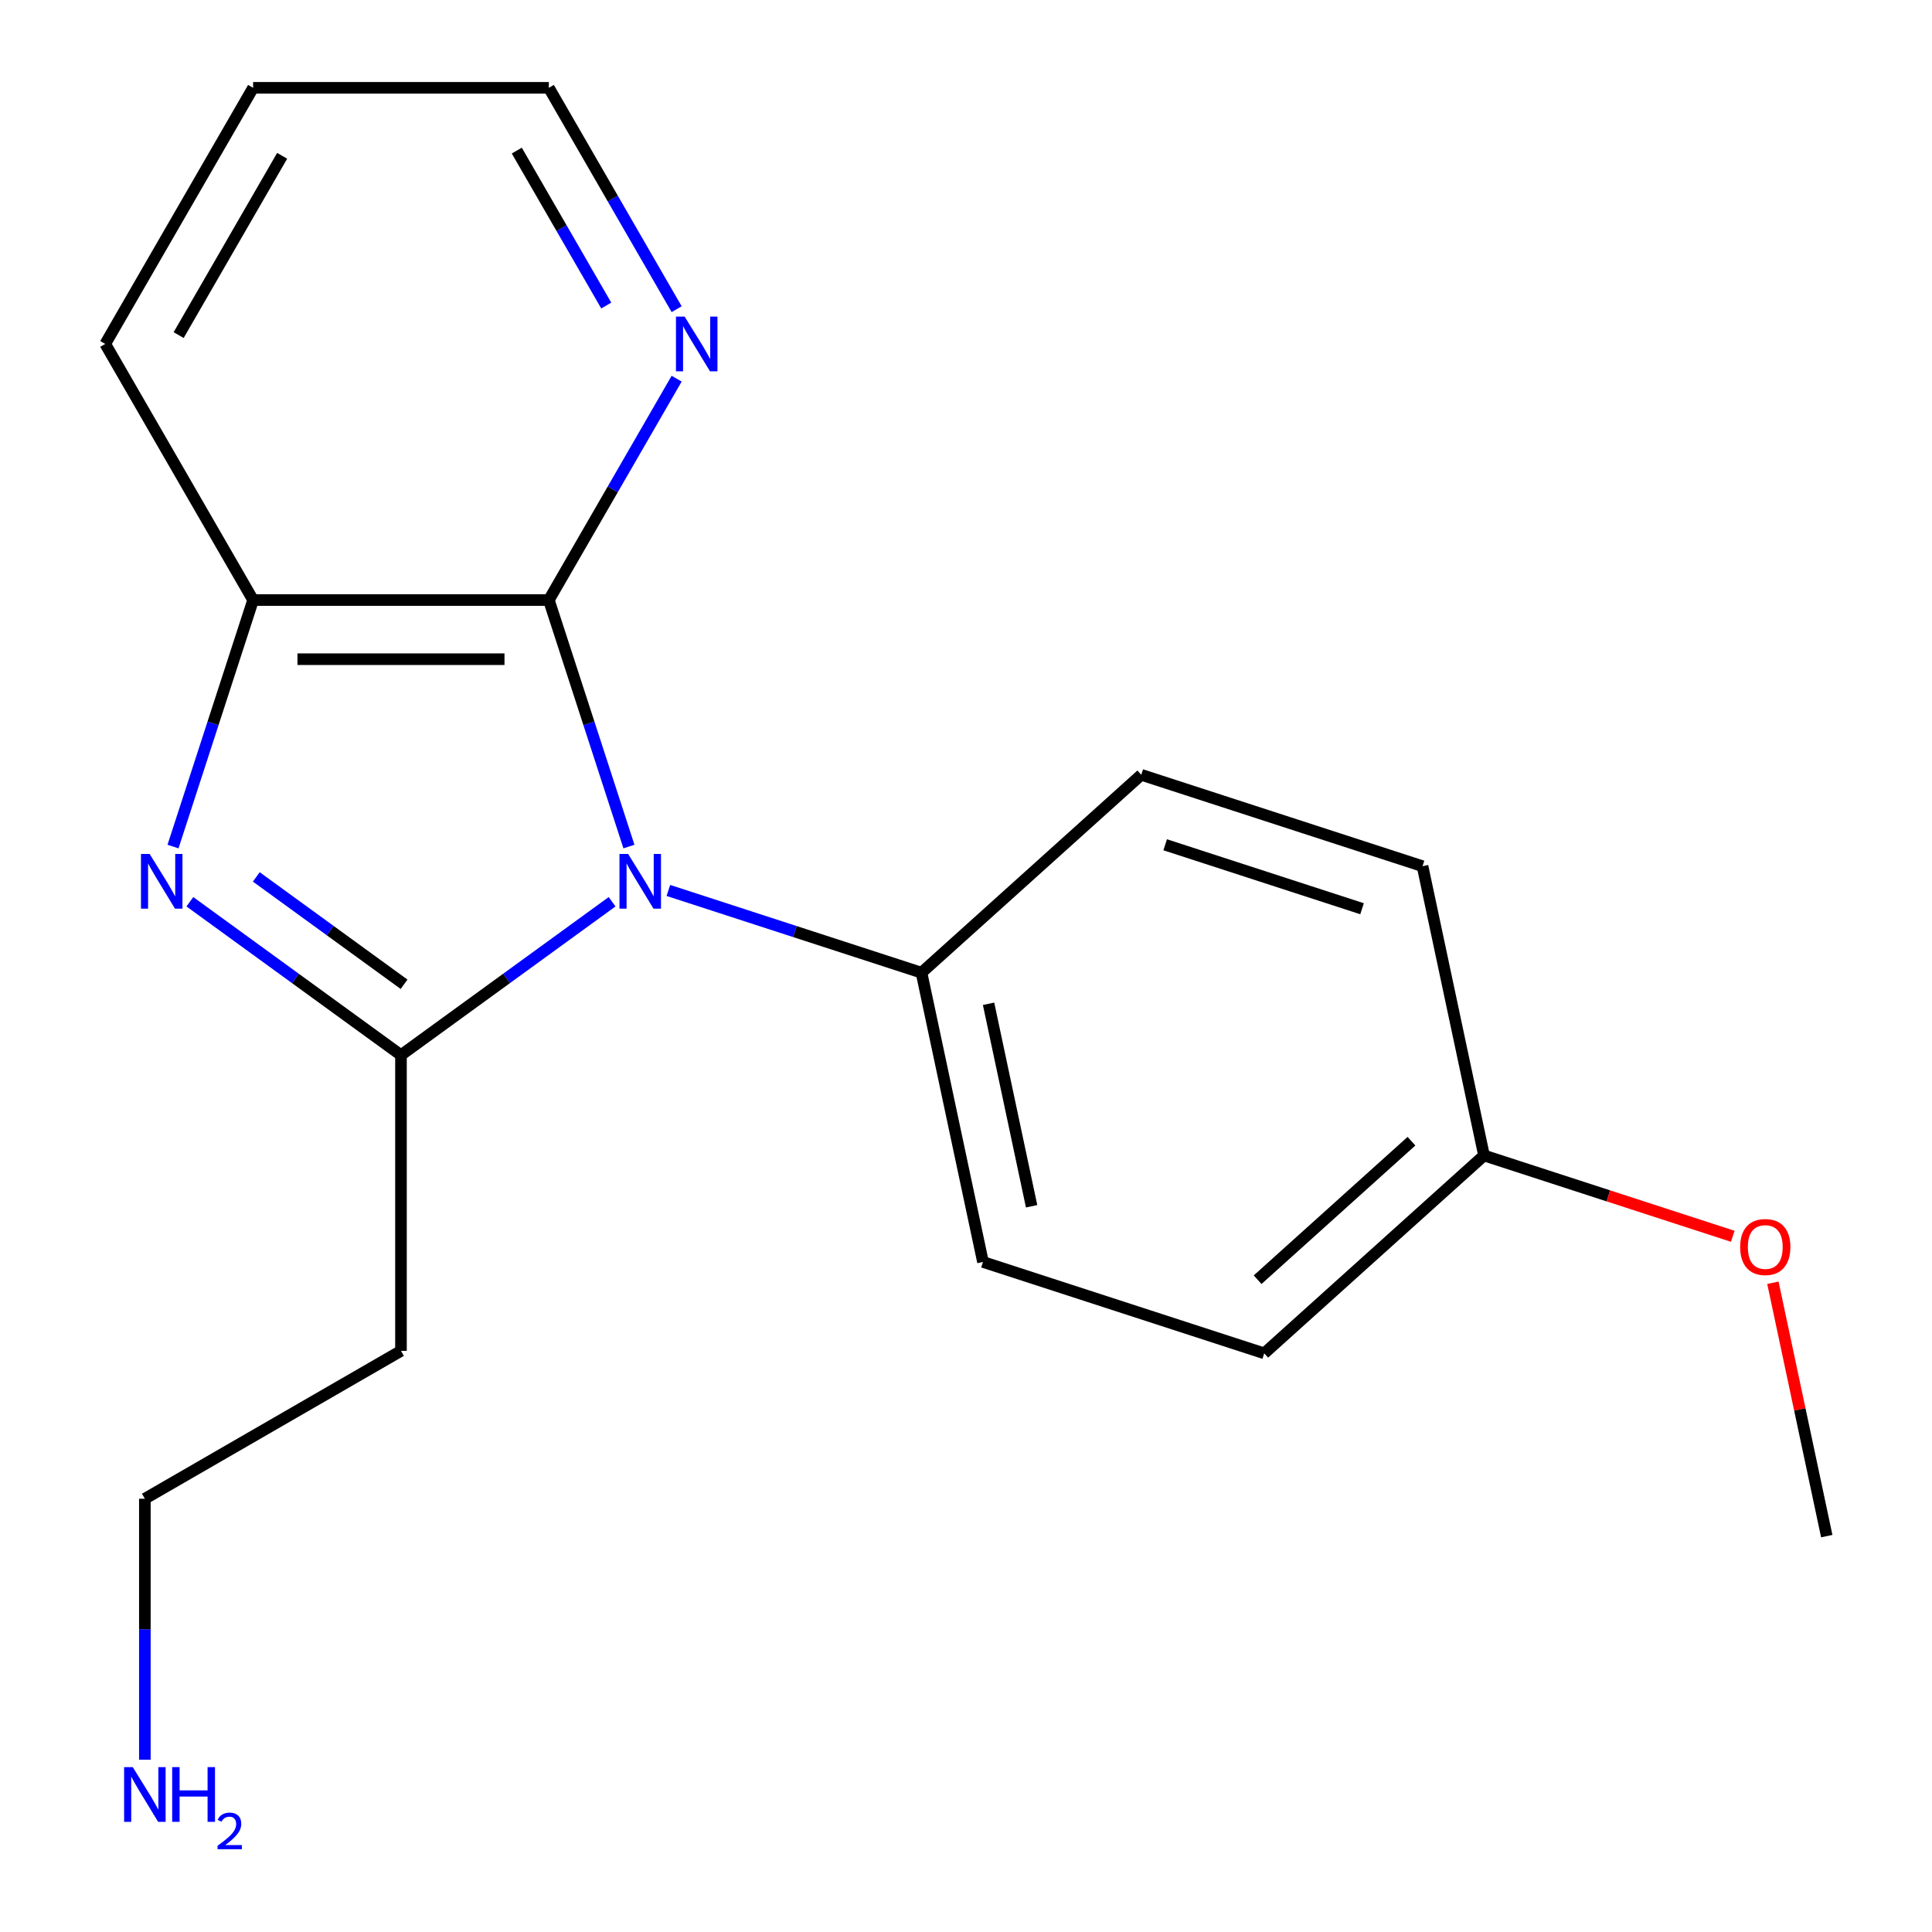 <?xml version='1.0' encoding='iso-8859-1'?>
<svg version='1.1' baseProfile='full'
              xmlns='http://www.w3.org/2000/svg'
                      xmlns:rdkit='http://www.rdkit.org/xml'
                      xmlns:xlink='http://www.w3.org/1999/xlink'
                  xml:space='preserve'
width='1000px' height='1000px' viewBox='0 0 1000 1000'>
<!-- END OF HEADER -->
<rect style='opacity:1.0;fill:#FFFFFF;stroke:none' width='1000' height='1000' x='0' y='0'> </rect>
<path class='bond-0' d='M 316.816,466.745 L 262.18,506.44' style='fill:none;fill-rule:evenodd;stroke:#0000FF;stroke-width:6px;stroke-linecap:butt;stroke-linejoin:miter;stroke-opacity:1' />
<path class='bond-0' d='M 262.18,506.44 L 207.545,546.135' style='fill:none;fill-rule:evenodd;stroke:#000000;stroke-width:6px;stroke-linecap:butt;stroke-linejoin:miter;stroke-opacity:1' />
<path class='bond-2' d='M 325.538,438.175 L 304.809,374.379' style='fill:none;fill-rule:evenodd;stroke:#0000FF;stroke-width:6px;stroke-linecap:butt;stroke-linejoin:miter;stroke-opacity:1' />
<path class='bond-2' d='M 304.809,374.379 L 284.081,310.582' style='fill:none;fill-rule:evenodd;stroke:#000000;stroke-width:6px;stroke-linecap:butt;stroke-linejoin:miter;stroke-opacity:1' />
<path class='bond-4' d='M 345.949,460.895 L 411.456,482.179' style='fill:none;fill-rule:evenodd;stroke:#0000FF;stroke-width:6px;stroke-linecap:butt;stroke-linejoin:miter;stroke-opacity:1' />
<path class='bond-4' d='M 411.456,482.179 L 476.962,503.464' style='fill:none;fill-rule:evenodd;stroke:#000000;stroke-width:6px;stroke-linecap:butt;stroke-linejoin:miter;stroke-opacity:1' />
<path class='bond-1' d='M 207.545,546.135 L 152.91,506.44' style='fill:none;fill-rule:evenodd;stroke:#000000;stroke-width:6px;stroke-linecap:butt;stroke-linejoin:miter;stroke-opacity:1' />
<path class='bond-1' d='M 152.91,506.44 L 98.274,466.745' style='fill:none;fill-rule:evenodd;stroke:#0000FF;stroke-width:6px;stroke-linecap:butt;stroke-linejoin:miter;stroke-opacity:1' />
<path class='bond-1' d='M 209.149,509.459 L 170.904,481.673' style='fill:none;fill-rule:evenodd;stroke:#000000;stroke-width:6px;stroke-linecap:butt;stroke-linejoin:miter;stroke-opacity:1' />
<path class='bond-1' d='M 170.904,481.673 L 132.659,453.886' style='fill:none;fill-rule:evenodd;stroke:#0000FF;stroke-width:6px;stroke-linecap:butt;stroke-linejoin:miter;stroke-opacity:1' />
<path class='bond-6' d='M 207.545,546.135 L 207.545,699.207' style='fill:none;fill-rule:evenodd;stroke:#000000;stroke-width:6px;stroke-linecap:butt;stroke-linejoin:miter;stroke-opacity:1' />
<path class='bond-19' d='M 89.552,438.175 L 110.28,374.379' style='fill:none;fill-rule:evenodd;stroke:#0000FF;stroke-width:6px;stroke-linecap:butt;stroke-linejoin:miter;stroke-opacity:1' />
<path class='bond-19' d='M 110.28,374.379 L 131.009,310.582' style='fill:none;fill-rule:evenodd;stroke:#000000;stroke-width:6px;stroke-linecap:butt;stroke-linejoin:miter;stroke-opacity:1' />
<path class='bond-3' d='M 284.081,310.582 L 131.009,310.582' style='fill:none;fill-rule:evenodd;stroke:#000000;stroke-width:6px;stroke-linecap:butt;stroke-linejoin:miter;stroke-opacity:1' />
<path class='bond-3' d='M 261.12,341.197 L 153.97,341.197' style='fill:none;fill-rule:evenodd;stroke:#000000;stroke-width:6px;stroke-linecap:butt;stroke-linejoin:miter;stroke-opacity:1' />
<path class='bond-5' d='M 284.081,310.582 L 317.156,253.294' style='fill:none;fill-rule:evenodd;stroke:#000000;stroke-width:6px;stroke-linecap:butt;stroke-linejoin:miter;stroke-opacity:1' />
<path class='bond-5' d='M 317.156,253.294 L 350.232,196.005' style='fill:none;fill-rule:evenodd;stroke:#0000FF;stroke-width:6px;stroke-linecap:butt;stroke-linejoin:miter;stroke-opacity:1' />
<path class='bond-13' d='M 131.009,310.582 L 54.473,178.018' style='fill:none;fill-rule:evenodd;stroke:#000000;stroke-width:6px;stroke-linecap:butt;stroke-linejoin:miter;stroke-opacity:1' />
<path class='bond-7' d='M 476.962,503.464 L 508.788,653.19' style='fill:none;fill-rule:evenodd;stroke:#000000;stroke-width:6px;stroke-linecap:butt;stroke-linejoin:miter;stroke-opacity:1' />
<path class='bond-7' d='M 511.681,519.558 L 533.959,624.366' style='fill:none;fill-rule:evenodd;stroke:#000000;stroke-width:6px;stroke-linecap:butt;stroke-linejoin:miter;stroke-opacity:1' />
<path class='bond-8' d='M 476.962,503.464 L 590.716,401.039' style='fill:none;fill-rule:evenodd;stroke:#000000;stroke-width:6px;stroke-linecap:butt;stroke-linejoin:miter;stroke-opacity:1' />
<path class='bond-16' d='M 350.232,160.032 L 317.156,102.743' style='fill:none;fill-rule:evenodd;stroke:#0000FF;stroke-width:6px;stroke-linecap:butt;stroke-linejoin:miter;stroke-opacity:1' />
<path class='bond-16' d='M 317.156,102.743 L 284.081,45.455' style='fill:none;fill-rule:evenodd;stroke:#000000;stroke-width:6px;stroke-linecap:butt;stroke-linejoin:miter;stroke-opacity:1' />
<path class='bond-16' d='M 313.796,158.152 L 290.644,118.05' style='fill:none;fill-rule:evenodd;stroke:#0000FF;stroke-width:6px;stroke-linecap:butt;stroke-linejoin:miter;stroke-opacity:1' />
<path class='bond-16' d='M 290.644,118.05 L 267.491,77.948' style='fill:none;fill-rule:evenodd;stroke:#000000;stroke-width:6px;stroke-linecap:butt;stroke-linejoin:miter;stroke-opacity:1' />
<path class='bond-15' d='M 207.545,699.207 L 74.981,775.743' style='fill:none;fill-rule:evenodd;stroke:#000000;stroke-width:6px;stroke-linecap:butt;stroke-linejoin:miter;stroke-opacity:1' />
<path class='bond-11' d='M 508.788,653.19 L 654.367,700.492' style='fill:none;fill-rule:evenodd;stroke:#000000;stroke-width:6px;stroke-linecap:butt;stroke-linejoin:miter;stroke-opacity:1' />
<path class='bond-10' d='M 590.716,401.039 L 736.296,448.341' style='fill:none;fill-rule:evenodd;stroke:#000000;stroke-width:6px;stroke-linecap:butt;stroke-linejoin:miter;stroke-opacity:1' />
<path class='bond-10' d='M 603.093,437.25 L 704.999,470.361' style='fill:none;fill-rule:evenodd;stroke:#000000;stroke-width:6px;stroke-linecap:butt;stroke-linejoin:miter;stroke-opacity:1' />
<path class='bond-9' d='M 768.122,598.067 L 736.296,448.341' style='fill:none;fill-rule:evenodd;stroke:#000000;stroke-width:6px;stroke-linecap:butt;stroke-linejoin:miter;stroke-opacity:1' />
<path class='bond-14' d='M 768.122,598.067 L 832.498,618.984' style='fill:none;fill-rule:evenodd;stroke:#000000;stroke-width:6px;stroke-linecap:butt;stroke-linejoin:miter;stroke-opacity:1' />
<path class='bond-14' d='M 832.498,618.984 L 896.874,639.901' style='fill:none;fill-rule:evenodd;stroke:#FF0000;stroke-width:6px;stroke-linecap:butt;stroke-linejoin:miter;stroke-opacity:1' />
<path class='bond-20' d='M 768.122,598.067 L 654.367,700.492' style='fill:none;fill-rule:evenodd;stroke:#000000;stroke-width:6px;stroke-linecap:butt;stroke-linejoin:miter;stroke-opacity:1' />
<path class='bond-20' d='M 730.573,590.68 L 650.945,662.377' style='fill:none;fill-rule:evenodd;stroke:#000000;stroke-width:6px;stroke-linecap:butt;stroke-linejoin:miter;stroke-opacity:1' />
<path class='bond-12' d='M 74.981,910.827 L 74.981,843.285' style='fill:none;fill-rule:evenodd;stroke:#0000FF;stroke-width:6px;stroke-linecap:butt;stroke-linejoin:miter;stroke-opacity:1' />
<path class='bond-12' d='M 74.981,843.285 L 74.981,775.743' style='fill:none;fill-rule:evenodd;stroke:#000000;stroke-width:6px;stroke-linecap:butt;stroke-linejoin:miter;stroke-opacity:1' />
<path class='bond-21' d='M 54.473,178.018 L 131.009,45.455' style='fill:none;fill-rule:evenodd;stroke:#000000;stroke-width:6px;stroke-linecap:butt;stroke-linejoin:miter;stroke-opacity:1' />
<path class='bond-21' d='M 92.466,173.441 L 146.042,80.646' style='fill:none;fill-rule:evenodd;stroke:#000000;stroke-width:6px;stroke-linecap:butt;stroke-linejoin:miter;stroke-opacity:1' />
<path class='bond-17' d='M 917.652,663.956 L 931.589,729.526' style='fill:none;fill-rule:evenodd;stroke:#FF0000;stroke-width:6px;stroke-linecap:butt;stroke-linejoin:miter;stroke-opacity:1' />
<path class='bond-17' d='M 931.589,729.526 L 945.527,795.095' style='fill:none;fill-rule:evenodd;stroke:#000000;stroke-width:6px;stroke-linecap:butt;stroke-linejoin:miter;stroke-opacity:1' />
<path class='bond-18' d='M 284.081,45.455 L 131.009,45.455' style='fill:none;fill-rule:evenodd;stroke:#000000;stroke-width:6px;stroke-linecap:butt;stroke-linejoin:miter;stroke-opacity:1' />
<path  class='atom-0' d='M 325.122 442.002
L 334.402 457.002
Q 335.322 458.482, 336.802 461.162
Q 338.282 463.842, 338.362 464.002
L 338.362 442.002
L 342.122 442.002
L 342.122 470.322
L 338.242 470.322
L 328.282 453.922
Q 327.122 452.002, 325.882 449.802
Q 324.682 447.602, 324.322 446.922
L 324.322 470.322
L 320.642 470.322
L 320.642 442.002
L 325.122 442.002
' fill='#0000FF'/>
<path  class='atom-2' d='M 77.448 442.002
L 86.728 457.002
Q 87.647 458.482, 89.127 461.162
Q 90.608 463.842, 90.688 464.002
L 90.688 442.002
L 94.448 442.002
L 94.448 470.322
L 90.567 470.322
L 80.608 453.922
Q 79.448 452.002, 78.207 449.802
Q 77.007 447.602, 76.647 446.922
L 76.647 470.322
L 72.968 470.322
L 72.968 442.002
L 77.448 442.002
' fill='#0000FF'/>
<path  class='atom-6' d='M 354.357 163.858
L 363.637 178.858
Q 364.557 180.338, 366.037 183.018
Q 367.517 185.698, 367.597 185.858
L 367.597 163.858
L 371.357 163.858
L 371.357 192.178
L 367.477 192.178
L 357.517 175.778
Q 356.357 173.858, 355.117 171.658
Q 353.917 169.458, 353.557 168.778
L 353.557 192.178
L 349.877 192.178
L 349.877 163.858
L 354.357 163.858
' fill='#0000FF'/>
<path  class='atom-13' d='M 68.721 914.654
L 78.001 929.654
Q 78.921 931.134, 80.401 933.814
Q 81.881 936.494, 81.961 936.654
L 81.961 914.654
L 85.721 914.654
L 85.721 942.974
L 81.841 942.974
L 71.881 926.574
Q 70.721 924.654, 69.481 922.454
Q 68.281 920.254, 67.921 919.574
L 67.921 942.974
L 64.241 942.974
L 64.241 914.654
L 68.721 914.654
' fill='#0000FF'/>
<path  class='atom-13' d='M 89.121 914.654
L 92.961 914.654
L 92.961 926.694
L 107.441 926.694
L 107.441 914.654
L 111.281 914.654
L 111.281 942.974
L 107.441 942.974
L 107.441 929.894
L 92.961 929.894
L 92.961 942.974
L 89.121 942.974
L 89.121 914.654
' fill='#0000FF'/>
<path  class='atom-13' d='M 112.654 941.98
Q 113.34 940.212, 114.977 939.235
Q 116.614 938.232, 118.884 938.232
Q 121.709 938.232, 123.293 939.763
Q 124.877 941.294, 124.877 944.013
Q 124.877 946.785, 122.818 949.372
Q 120.785 951.96, 116.561 955.022
L 125.194 955.022
L 125.194 957.134
L 112.601 957.134
L 112.601 955.365
Q 116.086 952.884, 118.145 951.036
Q 120.231 949.188, 121.234 947.524
Q 122.237 945.861, 122.237 944.145
Q 122.237 942.35, 121.339 941.347
Q 120.442 940.344, 118.884 940.344
Q 117.379 940.344, 116.376 940.951
Q 115.373 941.558, 114.66 942.904
L 112.654 941.98
' fill='#0000FF'/>
<path  class='atom-15' d='M 900.701 645.449
Q 900.701 638.649, 904.061 634.849
Q 907.421 631.049, 913.701 631.049
Q 919.981 631.049, 923.341 634.849
Q 926.701 638.649, 926.701 645.449
Q 926.701 652.329, 923.301 656.249
Q 919.901 660.129, 913.701 660.129
Q 907.461 660.129, 904.061 656.249
Q 900.701 652.369, 900.701 645.449
M 913.701 656.929
Q 918.021 656.929, 920.341 654.049
Q 922.701 651.129, 922.701 645.449
Q 922.701 639.889, 920.341 637.089
Q 918.021 634.249, 913.701 634.249
Q 909.381 634.249, 907.021 637.049
Q 904.701 639.849, 904.701 645.449
Q 904.701 651.169, 907.021 654.049
Q 909.381 656.929, 913.701 656.929
' fill='#FF0000'/>
</svg>
